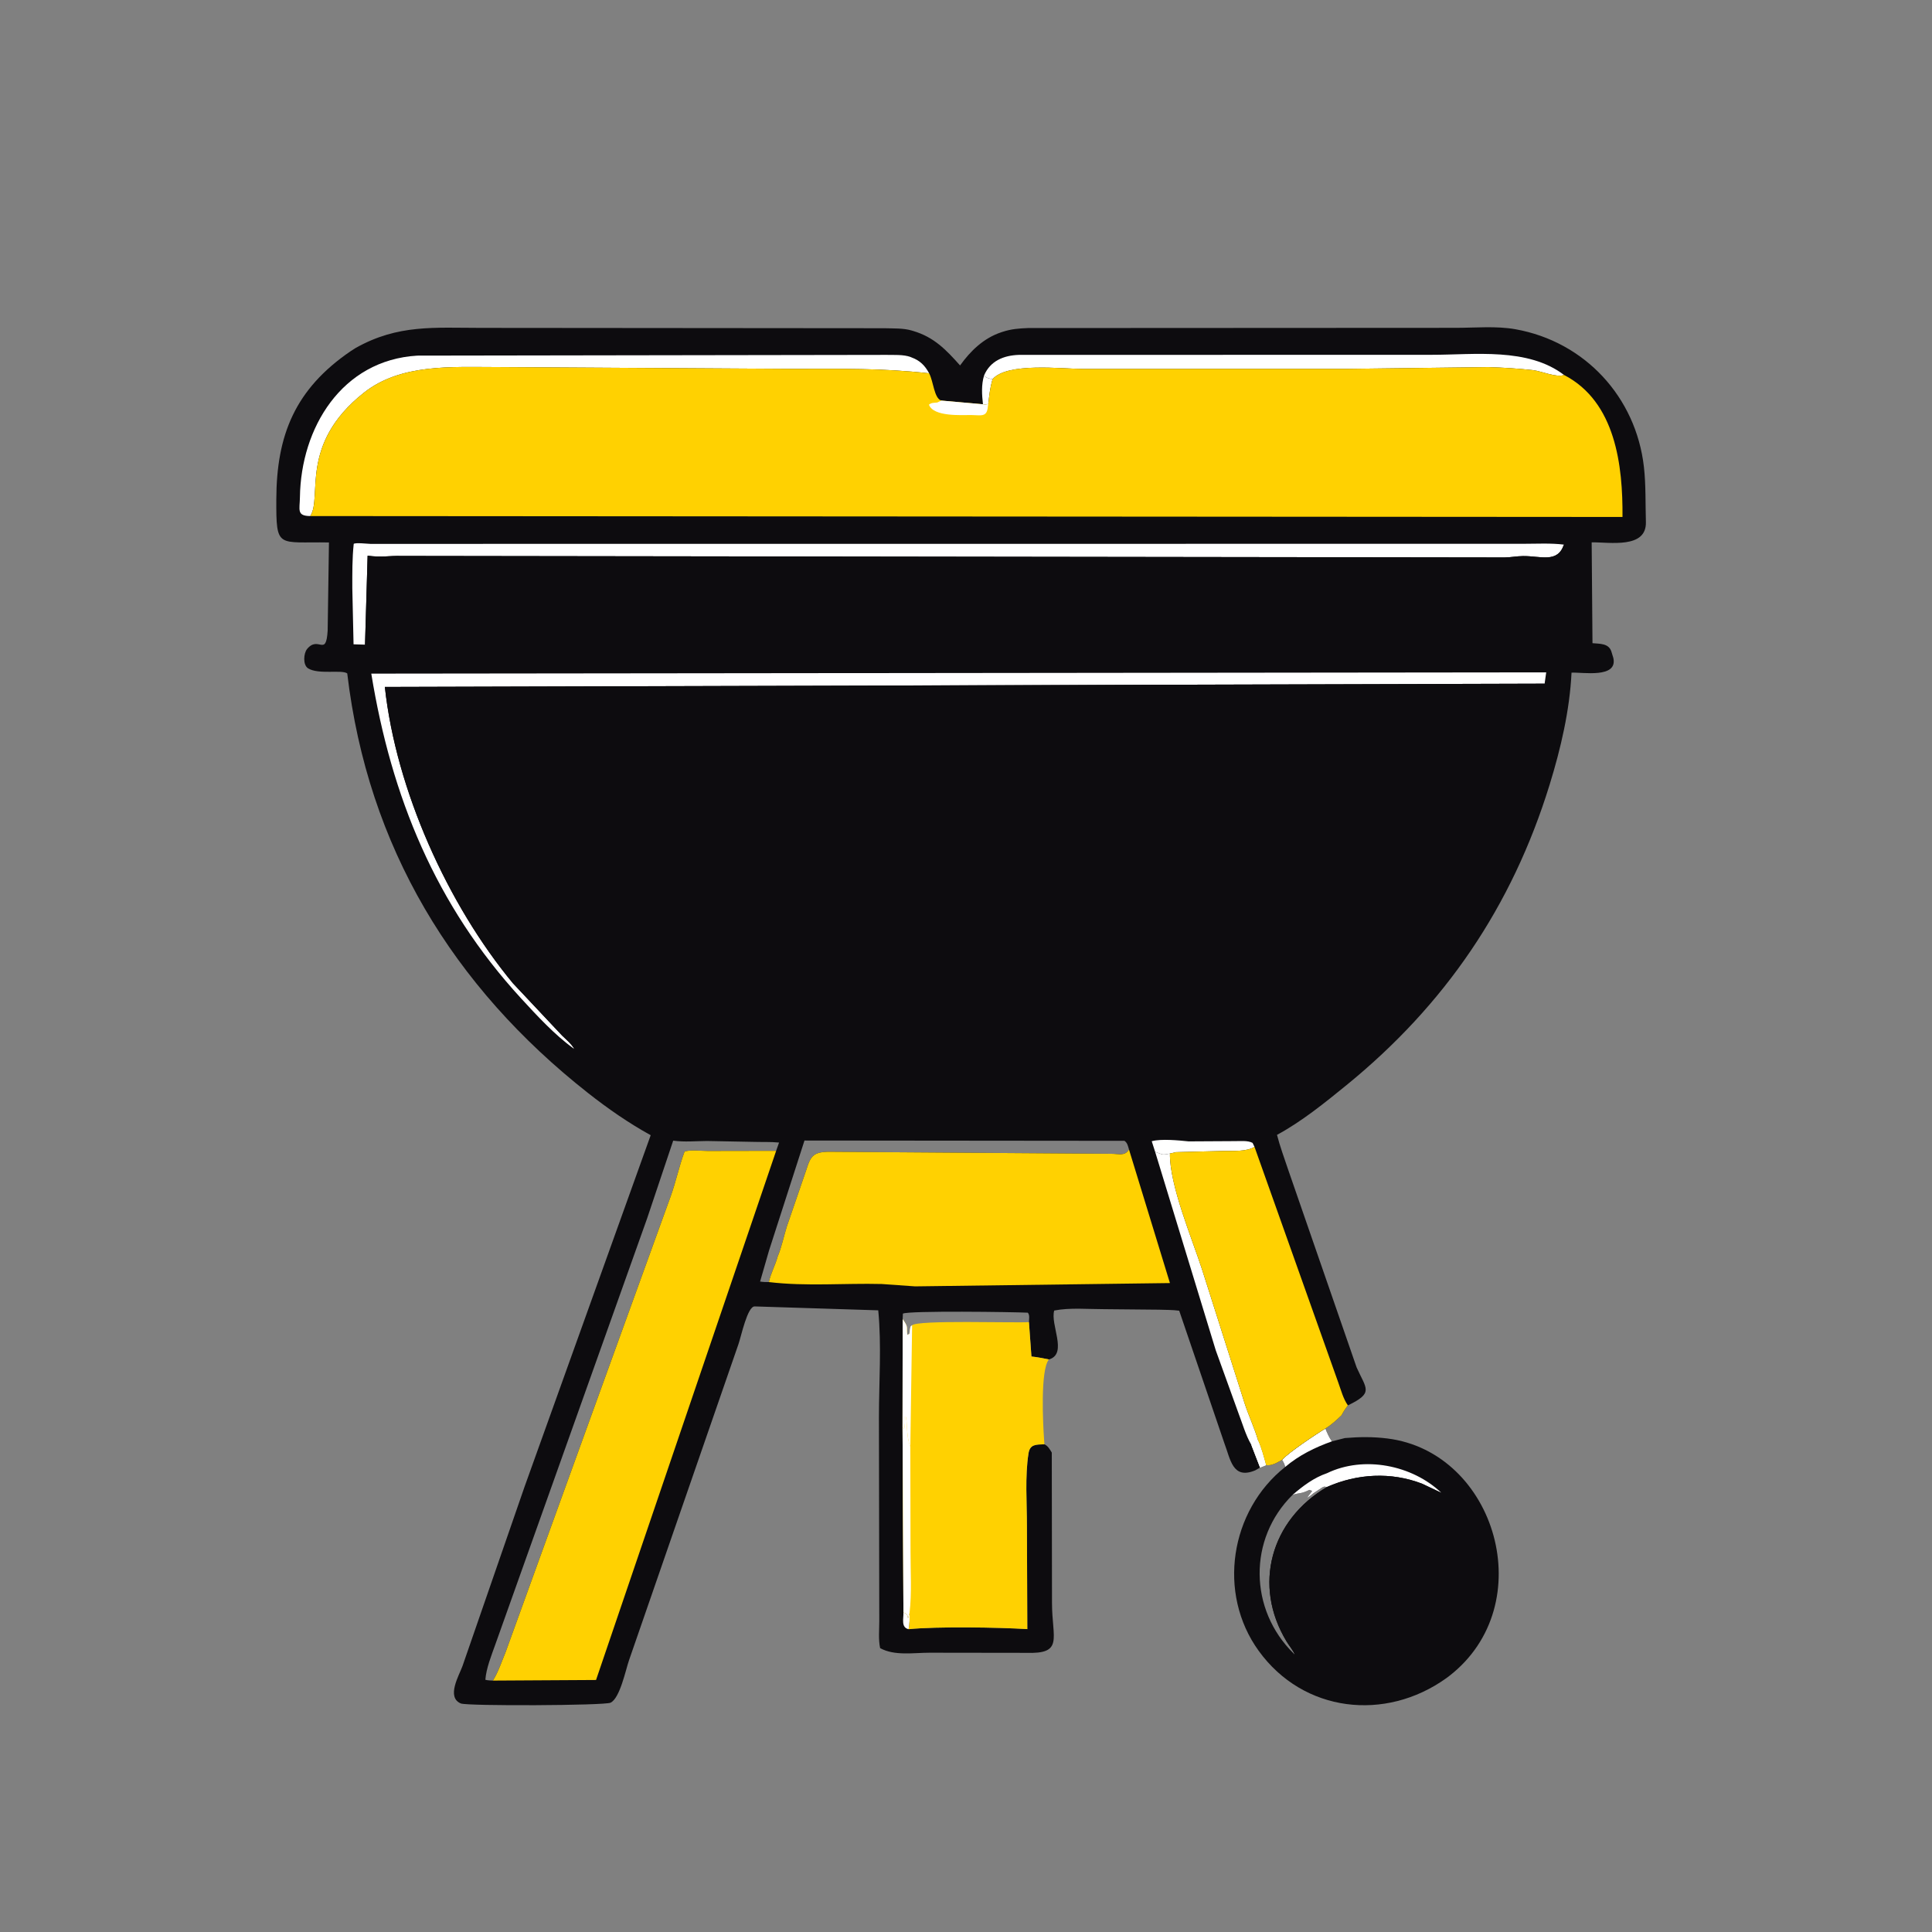 <?xml version="1.0" encoding="UTF-8"?> <svg xmlns="http://www.w3.org/2000/svg" width="45" height="45" viewBox="0 0 45 45" fill="none"><rect x="0" y="0" width="45" height="45" fill="#808080" stroke="none"/><path d="M29.862 34.002C30.016 33.828 30.676 33.388 30.87 33.274C30.914 33.38 30.955 33.479 31.023 33.572L31.326 33.495C31.66 33.467 31.98 33.463 32.315 33.505C34.84 33.819 35.904 37.379 33.749 39.042L33.684 39.09C32.269 40.103 30.359 39.891 29.318 38.452C28.347 37.111 28.649 35.186 29.936 34.167C29.918 34.101 29.899 34.059 29.862 34.002ZM30.563 34.727L30.498 34.702C30.311 34.796 30.282 34.765 30.108 34.817C29.068 35.841 29.09 37.493 30.133 38.514L30.159 38.539C30.113 38.429 30.029 38.337 29.968 38.235C29.172 36.925 29.597 35.403 30.911 34.633L30.838 34.626C30.766 34.677 30.874 34.6 30.789 34.651L30.593 34.78C30.544 34.823 30.501 34.858 30.443 34.887L30.563 34.727Z" fill="#0D0C0F"></path><path d="M29.862 34.002C30.016 33.828 30.676 33.388 30.87 33.274C30.914 33.38 30.955 33.479 31.023 33.572C30.63 33.712 30.257 33.895 29.936 34.167C29.918 34.101 29.899 34.059 29.862 34.002Z" fill="white"></path><path d="M30.91 34.313C31.767 33.899 32.894 34.123 33.573 34.771L33.121 34.557C32.396 34.279 31.613 34.324 30.911 34.633L30.838 34.626C30.766 34.678 30.874 34.6 30.789 34.651L30.593 34.78C30.544 34.823 30.501 34.858 30.443 34.887L30.563 34.727L30.498 34.702C30.311 34.796 30.282 34.765 30.108 34.817C30.351 34.609 30.603 34.418 30.91 34.313Z" fill="white"></path><path d="M30.911 34.633C31.613 34.324 32.396 34.279 33.12 34.557L33.573 34.771C35.048 35.861 34.317 38.837 32.178 39.13C31.641 39.203 30.46 39.074 30.159 38.539C30.113 38.429 30.029 38.337 29.968 38.235C29.172 36.925 29.597 35.403 30.911 34.633Z" fill="#0D0C0F"></path><path d="M24.326 33.64C24.413 33.682 24.449 33.754 24.498 33.833L24.503 37.334C24.504 38.177 24.783 38.528 23.894 38.498L21.649 38.495C21.276 38.495 20.837 38.573 20.5 38.388C20.457 38.19 20.48 37.963 20.48 37.76L20.472 33.003C20.473 32.183 20.535 31.336 20.456 30.52L17.579 30.429C17.408 30.424 17.264 31.127 17.199 31.311L14.653 38.665C14.576 38.881 14.442 39.554 14.221 39.659C14.079 39.727 10.884 39.74 10.734 39.677C10.388 39.532 10.696 39.019 10.773 38.804L12.218 34.629L15.156 26.441C14.639 26.156 14.16 25.823 13.696 25.458C10.55 22.982 8.567 19.732 8.088 15.685C7.961 15.592 7.419 15.718 7.176 15.567C7.05 15.488 7.071 15.215 7.153 15.116C7.419 14.794 7.594 15.319 7.632 14.686L7.662 12.635C6.462 12.614 6.432 12.798 6.436 11.629C6.441 10.137 6.869 9.063 8.174 8.175L8.284 8.105C9.272 7.55 10.116 7.637 11.204 7.637L20.599 7.645C20.803 7.652 21.037 7.64 21.233 7.698L21.27 7.709C21.756 7.853 22.035 8.146 22.362 8.512C22.605 8.172 22.913 7.875 23.319 7.74L23.356 7.728C23.552 7.663 23.736 7.649 23.94 7.641L33.902 7.636C34.356 7.636 34.853 7.589 35.299 7.669C36.915 7.958 38.106 9.25 38.29 10.876C38.337 11.289 38.324 11.742 38.336 12.159C38.353 12.787 37.494 12.627 37.073 12.632L37.092 14.981C37.259 14.997 37.464 14.981 37.53 15.169L37.578 15.326C37.683 15.805 36.865 15.655 36.604 15.667C36.562 16.543 36.352 17.44 36.094 18.276C35.217 21.12 33.654 23.406 31.366 25.272C30.861 25.683 30.318 26.124 29.744 26.433C29.812 26.701 29.91 26.962 29.997 27.224L31.598 31.849C31.823 32.353 32.005 32.441 31.395 32.734C31.338 32.809 31.29 32.881 31.246 32.965C31.129 33.078 31.009 33.188 30.87 33.274C30.676 33.388 30.016 33.828 29.862 34.002C29.753 34.062 29.619 34.149 29.491 34.125L29.35 34.183L29.235 34.248C28.706 34.468 28.661 33.989 28.515 33.607L27.466 30.529C27.308 30.507 27.142 30.511 26.982 30.505L25.722 30.493C25.35 30.494 24.917 30.453 24.555 30.525C24.458 30.847 24.865 31.515 24.451 31.658L24.432 31.664C24.225 31.904 24.296 33.212 24.318 33.518L24.326 33.64ZM21.025 30.726L21.022 33.25L21.043 37.557L21.105 37.584C21.146 37.63 21.145 37.632 21.149 37.694L21.185 37.57C21.186 37.696 21.193 37.824 21.162 37.947C21.822 37.88 23.266 37.904 23.928 37.945L23.919 35.55C23.919 35 23.871 34.392 23.956 33.85C23.99 33.635 24.136 33.647 24.326 33.64L24.318 33.518C24.296 33.212 24.225 31.904 24.432 31.664C24.294 31.638 24.165 31.609 24.024 31.596L23.966 30.795C23.968 30.723 23.989 30.628 23.939 30.575C23.614 30.558 21.158 30.525 21.03 30.597L21.025 30.726ZM11.481 39.144C11.609 38.94 11.682 38.708 11.775 38.486L15.616 27.88C15.743 27.533 15.816 27.168 15.944 26.825C16.05 26.774 16.352 26.808 16.482 26.808L18.078 26.805L18.146 26.612C17.94 26.592 17.74 26.603 17.534 26.596L16.466 26.576C16.207 26.578 15.937 26.604 15.68 26.568L15.073 28.378L11.537 38.303C11.447 38.556 11.325 38.856 11.305 39.125C11.365 39.141 11.42 39.142 11.481 39.144ZM17.911 29.131L17.704 29.85C17.773 29.861 17.839 29.863 17.909 29.862C17.95 29.661 18.061 29.467 18.114 29.265C18.205 29.052 18.257 28.793 18.326 28.571L18.721 27.422C18.876 26.994 18.849 26.821 19.343 26.827L25.891 26.874C26.059 26.873 26.201 26.935 26.296 26.773C26.273 26.697 26.261 26.619 26.191 26.572L18.738 26.565L17.911 29.131Z" fill="#0D0C0F"></path><path d="M21.043 37.557L21.105 37.584C21.146 37.631 21.145 37.632 21.149 37.694L21.185 37.57C21.186 37.696 21.193 37.824 21.162 37.947C20.983 37.905 21.047 37.708 21.043 37.557Z" fill="white"></path><path d="M22.92 8.748C22.977 8.809 23.038 8.813 23.117 8.834C23.061 9.03 23.042 9.209 23.019 9.41C22.972 9.422 22.942 9.435 22.895 9.416C22.87 9.191 22.855 8.967 22.92 8.748Z" fill="white"></path><path d="M26.906 26.83L26.826 26.581C27.05 26.52 27.458 26.562 27.686 26.585L28.754 26.579C28.882 26.581 29.063 26.559 29.175 26.62L29.22 26.713C29.027 26.83 28.72 26.803 28.497 26.808L27.389 26.836L27.25 26.869C27.192 26.88 27.121 26.899 27.063 26.886L26.906 26.83Z" fill="white"></path><path d="M26.906 26.83L27.063 26.886C27.121 26.899 27.192 26.88 27.25 26.869C27.24 27.605 27.762 28.84 27.997 29.564L28.995 32.702C29.089 32.986 29.219 33.261 29.303 33.547C29.383 33.72 29.438 33.938 29.491 34.125L29.35 34.183L29.143 33.647C29.019 33.438 28.938 33.156 28.85 32.926L28.317 31.45L26.906 26.83Z" fill="white"></path><path d="M29.303 33.547C29.383 33.72 29.438 33.938 29.491 34.125L29.35 34.183L29.143 33.647C29.219 33.716 29.244 33.8 29.276 33.895L29.323 33.926C29.347 33.89 29.354 33.861 29.345 33.816L29.328 33.728C29.31 33.662 29.298 33.642 29.301 33.57L29.303 33.547Z" fill="white"></path><path d="M22.92 8.747C23.065 8.404 23.38 8.278 23.729 8.266L33.35 8.264C34.344 8.264 35.586 8.09 36.43 8.734C36.256 8.802 35.908 8.645 35.709 8.622C35.373 8.584 35.006 8.561 34.667 8.551L31.37 8.592L25.226 8.593C24.737 8.593 23.457 8.434 23.117 8.834C23.038 8.813 22.977 8.809 22.92 8.747Z" fill="white"></path><path d="M7.226 12.02C6.904 12.017 6.982 11.872 6.986 11.58C7.008 9.968 7.958 8.387 9.722 8.283L20.628 8.266C20.802 8.27 21.052 8.253 21.212 8.317L21.236 8.327C21.427 8.397 21.546 8.516 21.641 8.695C20.512 8.571 19.627 8.592 18.491 8.592L11.559 8.55C10.526 8.551 9.334 8.466 8.474 9.148C6.953 10.353 7.517 11.585 7.226 12.02Z" fill="white"></path><path d="M13.376 24.431L13.36 24.421C12.917 24.103 12.504 23.653 12.136 23.253C10.144 21.084 9.113 18.55 8.648 15.69L36.014 15.66L35.977 15.924L8.964 16C9.223 18.399 10.431 21.075 11.948 22.903L13.094 24.122C13.19 24.215 13.311 24.315 13.376 24.431Z" fill="white"></path><path d="M8.502 15.015L8.235 15.007L8.206 13.701C8.206 13.356 8.202 13.011 8.239 12.667C8.29 12.635 8.552 12.666 8.627 12.668L35.485 12.666C35.795 12.666 36.118 12.647 36.426 12.685C36.28 13.124 35.887 12.948 35.475 12.952C35.332 12.953 35.19 12.982 35.046 12.984L9.356 12.949C9.038 12.941 8.918 12.989 8.563 12.943L8.502 15.015Z" fill="white"></path><path d="M29.22 26.713L31.169 32.196C31.234 32.374 31.285 32.578 31.395 32.734C31.338 32.809 31.29 32.881 31.246 32.965C31.129 33.078 31.009 33.188 30.87 33.274C30.676 33.388 30.016 33.828 29.862 34.002C29.753 34.062 29.619 34.149 29.491 34.125C29.438 33.938 29.383 33.72 29.303 33.547C29.219 33.261 29.089 32.986 28.995 32.702L27.997 29.564C27.762 28.84 27.24 27.605 27.25 26.869L27.389 26.836L28.497 26.808C28.72 26.803 29.027 26.83 29.22 26.713Z" fill="#FFD101"></path><path d="M21.025 30.726L21.03 30.597C21.158 30.525 23.614 30.558 23.939 30.575C23.989 30.628 23.968 30.723 23.966 30.795L24.024 31.596C24.165 31.609 24.294 31.638 24.432 31.664C24.225 31.904 24.296 33.212 24.318 33.518L24.326 33.64C24.136 33.647 23.99 33.635 23.956 33.85C23.871 34.392 23.919 35 23.919 35.55L23.928 37.945C23.266 37.904 21.822 37.88 21.162 37.947C21.193 37.824 21.186 37.696 21.185 37.57L21.149 37.694C21.145 37.632 21.146 37.63 21.105 37.584L21.043 37.557L21.022 33.25L21.025 30.726ZM21.025 30.726C21.173 30.93 21.104 30.905 21.134 31.091L21.181 31.069C21.186 31.031 21.198 30.907 21.215 30.889L21.245 30.868C21.371 30.741 23.617 30.817 23.966 30.795C23.968 30.723 23.989 30.628 23.939 30.575C23.614 30.558 21.158 30.525 21.03 30.597L21.025 30.726Z" fill="#FFD101"></path><path d="M21.025 30.726C21.173 30.93 21.104 30.905 21.134 31.091L21.181 31.069C21.186 31.031 21.198 30.907 21.215 30.889L21.245 30.868L21.203 33.694C21.102 33.449 21.137 33.089 21.094 32.992L21.076 32.997C21.076 33.087 21.087 33.195 21.056 33.28L21.022 33.25L21.025 30.726Z" fill="white"></path><path d="M21.022 33.25L21.056 33.28C21.087 33.195 21.076 33.087 21.076 32.997L21.094 32.992C21.137 33.089 21.102 33.449 21.203 33.694L21.208 36.131C21.207 36.603 21.24 37.102 21.185 37.57L21.149 37.694C21.145 37.632 21.146 37.63 21.105 37.584L21.043 37.557L21.022 33.25Z" fill="white"></path><path d="M26.296 26.773L27.25 29.885L21.314 29.962L20.538 29.907C19.666 29.885 18.776 29.966 17.909 29.862C17.95 29.661 18.061 29.467 18.114 29.265C18.205 29.053 18.257 28.793 18.326 28.571L18.721 27.422C18.876 26.994 18.849 26.821 19.343 26.827L25.89 26.874C26.059 26.874 26.201 26.935 26.296 26.773Z" fill="#FFD101"></path><path d="M11.481 39.144C11.609 38.94 11.682 38.708 11.775 38.486L15.616 27.88C15.743 27.533 15.816 27.168 15.944 26.825C16.05 26.774 16.352 26.808 16.482 26.808L18.078 26.805L13.883 39.13L11.481 39.144Z" fill="#FFD101"></path><path d="M36.426 12.685C36.468 12.915 36.468 13.156 36.474 13.389L36.489 15.023L9.031 15.005C8.855 15.007 8.677 15.037 8.502 15.015L8.562 12.944C8.918 12.989 9.038 12.941 9.356 12.949L35.046 12.984C35.19 12.982 35.332 12.954 35.475 12.952C35.887 12.948 36.28 13.124 36.426 12.685Z" fill="#0D0C0F"></path><path d="M23.117 8.834C23.457 8.434 24.737 8.593 25.226 8.593L31.37 8.592L34.667 8.551C35.006 8.561 35.373 8.584 35.709 8.622C35.908 8.645 36.256 8.802 36.43 8.734C37.634 9.358 37.8 10.848 37.791 12.041L7.226 12.02C7.517 11.585 6.953 10.354 8.474 9.148C9.334 8.466 10.526 8.551 11.559 8.55L18.491 8.592C19.627 8.592 20.512 8.571 21.641 8.695C21.742 8.879 21.756 9.28 21.925 9.33L22.895 9.416C22.942 9.435 22.972 9.422 23.019 9.41C23.042 9.208 23.061 9.03 23.117 8.834Z" fill="#FFD101"></path><path d="M21.925 9.33L22.895 9.416C22.942 9.435 22.972 9.422 23.019 9.41L23.01 9.462C22.991 9.727 22.853 9.669 22.623 9.667C22.391 9.666 21.742 9.711 21.637 9.426C21.694 9.376 21.756 9.384 21.831 9.375L21.925 9.33Z" fill="white"></path><path d="M13.376 24.431C13.311 24.315 13.19 24.215 13.094 24.122L11.948 22.903C10.431 21.075 9.223 18.399 8.964 16L35.977 15.924C35.95 16.597 35.802 17.26 35.621 17.908C34.721 21.137 32.754 23.584 30.101 25.524C29.469 25.987 29.43 25.976 28.64 25.977L16.227 25.977C16.022 25.977 15.794 26.02 15.598 25.957L15.563 25.947C15.226 25.839 13.57 24.762 13.376 24.431Z" fill="#0D0C0F"></path></svg> 